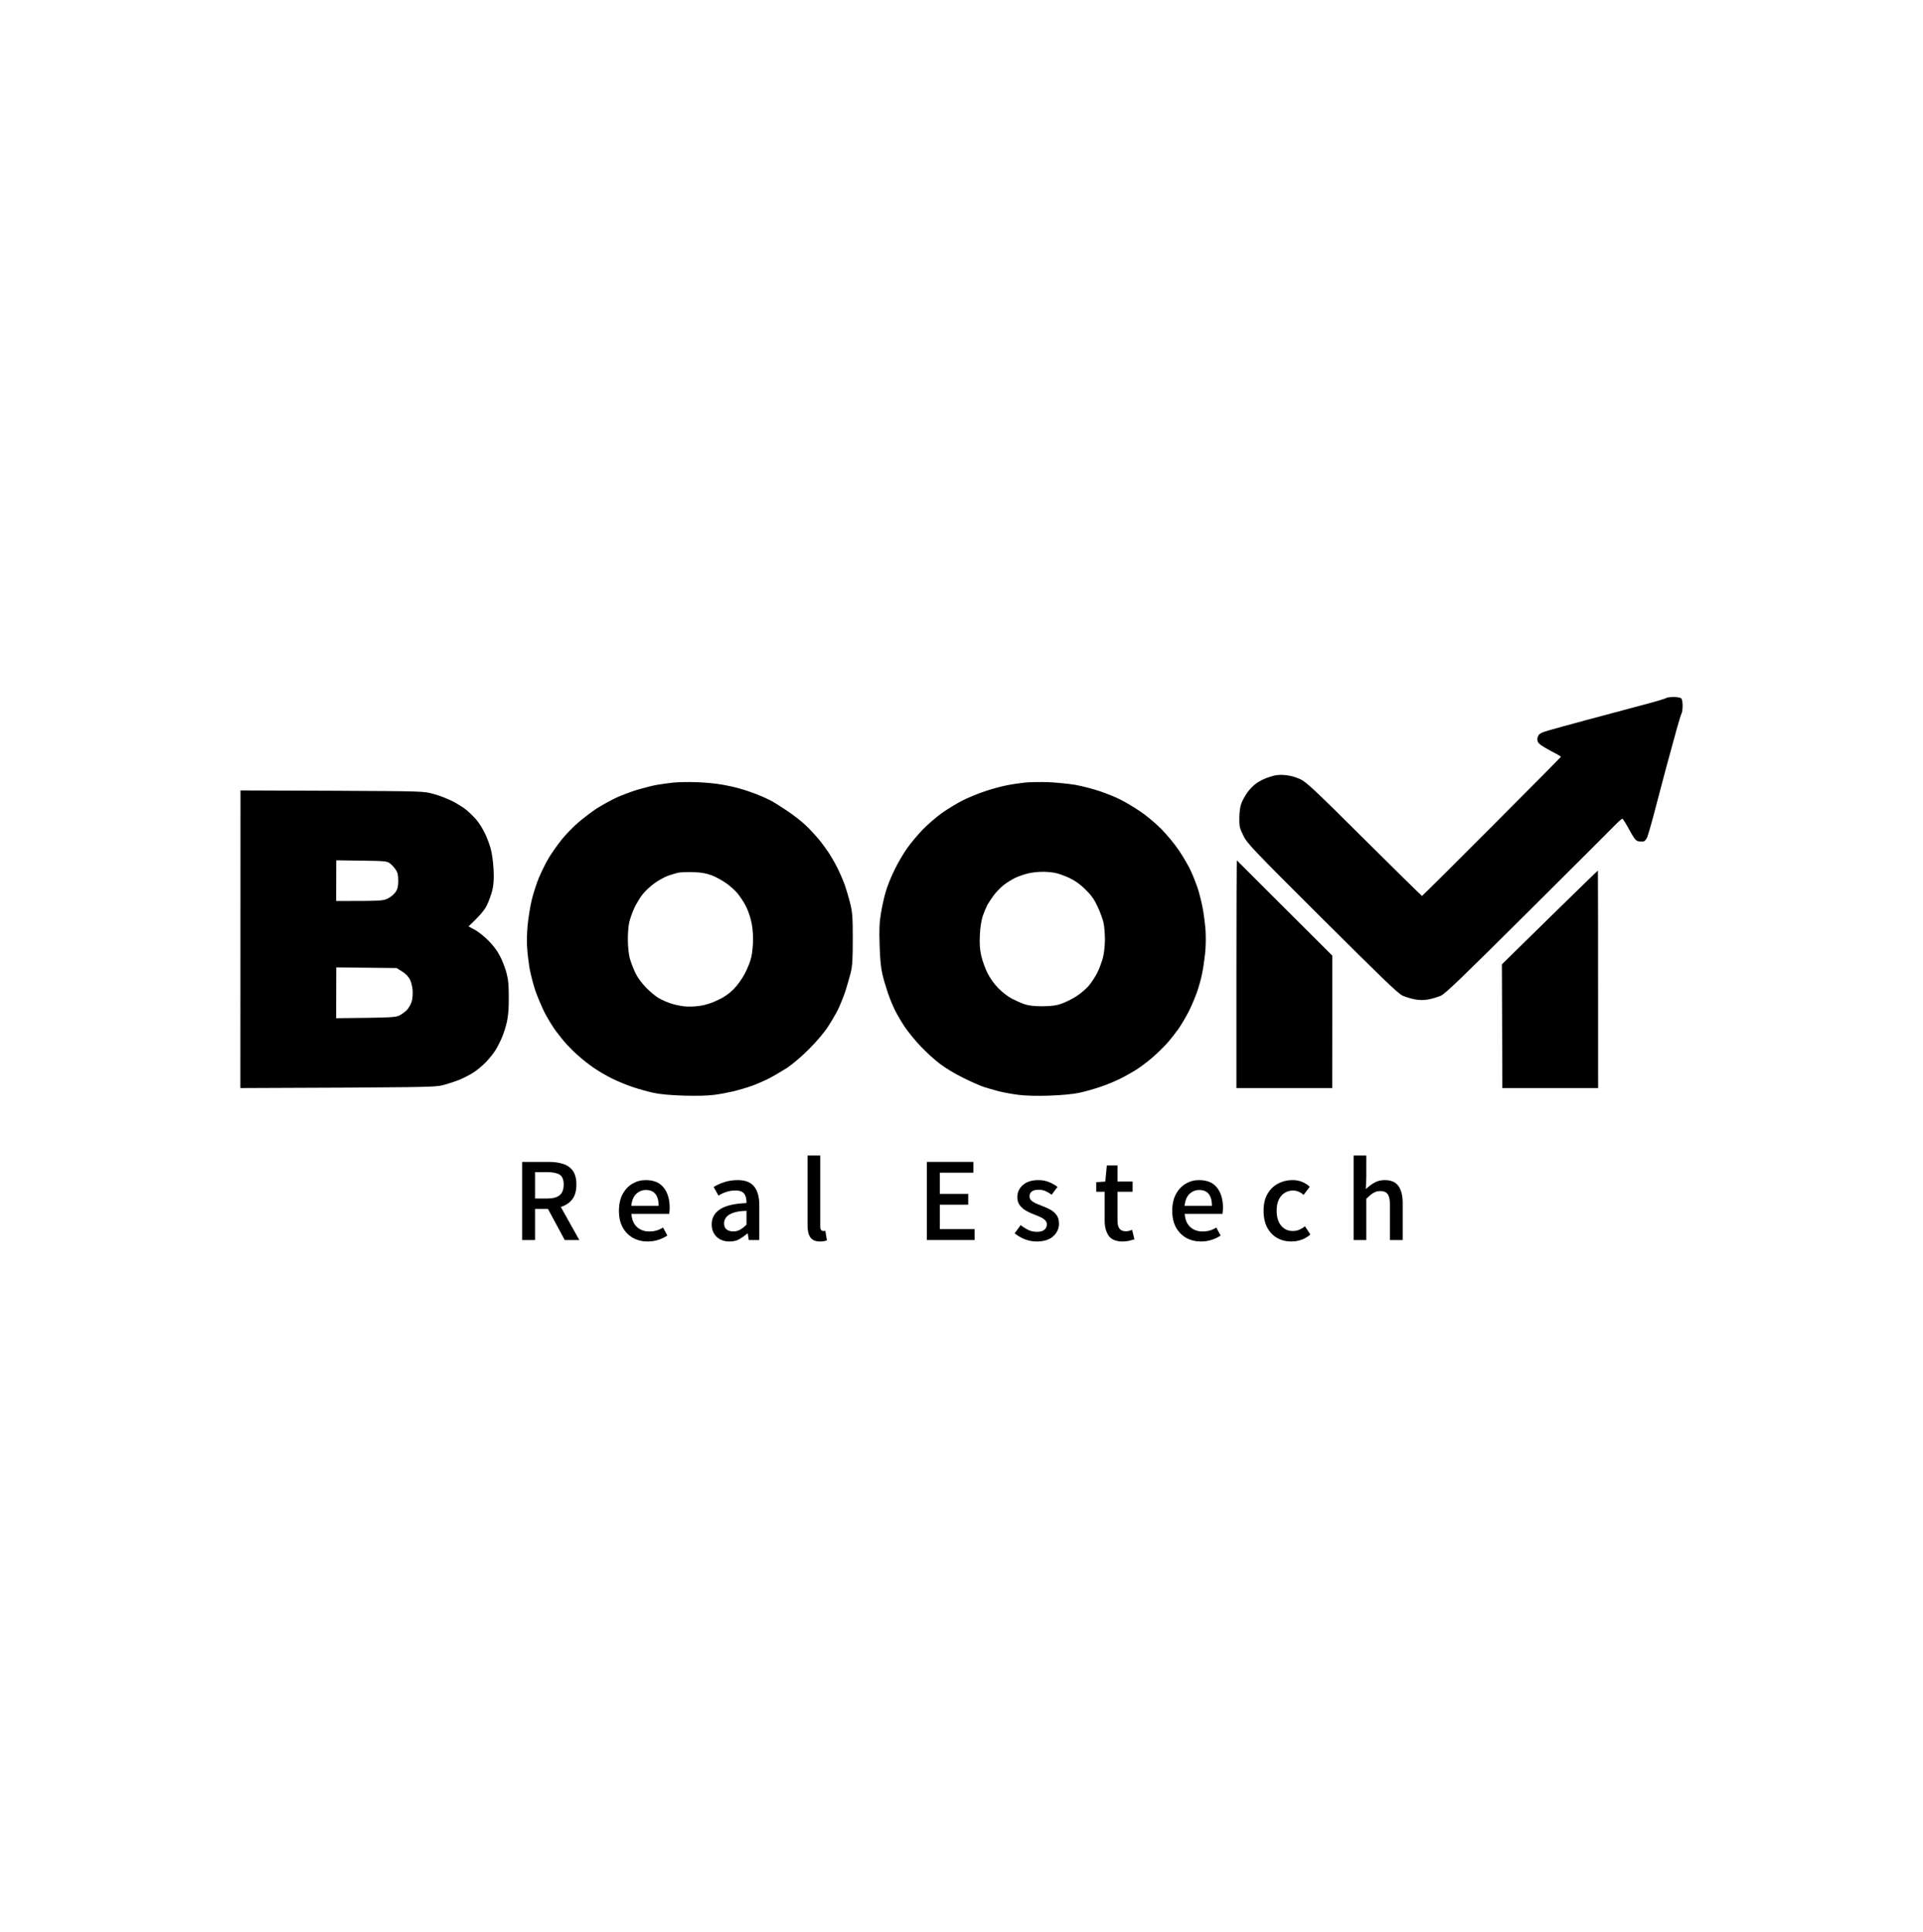 <svg width="200" height="201" viewBox="0 0 200 201" fill="none" xmlns="http://www.w3.org/2000/svg">
<path fill-rule="evenodd" clip-rule="evenodd" d="M174.062 72.5C174.426 72.5 174.766 72.559 174.859 72.641C174.941 72.723 175 73.063 175 73.403C175 73.743 174.953 74.118 174.883 74.223C174.824 74.341 174.59 75.091 174.367 75.9C174.145 76.709 173.629 78.584 173.23 80.061C172.832 81.55 172.281 83.637 172 84.727C171.719 85.805 171.402 86.872 171.309 87.095C171.191 87.365 171.039 87.517 170.863 87.54C170.723 87.552 170.477 87.529 170.312 87.482C170.102 87.412 169.867 87.083 169.434 86.274C169.105 85.665 168.789 85.161 168.73 85.161C168.672 85.172 168.367 85.419 168.074 85.723C167.781 86.028 163.691 90.108 158.992 94.785C151.996 101.748 150.344 103.343 149.863 103.566C149.547 103.706 148.961 103.882 148.574 103.952C148.07 104.046 147.672 104.046 147.168 103.952C146.781 103.882 146.207 103.706 145.879 103.566C145.398 103.343 143.84 101.842 137.523 95.547C130.141 88.185 129.73 87.751 129.32 86.931C128.922 86.11 128.887 85.981 128.898 85.055C128.91 84.352 128.98 83.883 129.133 83.496C129.25 83.203 129.531 82.711 129.742 82.418C129.941 82.124 130.363 81.691 130.68 81.468C130.984 81.245 131.594 80.94 132.051 80.811C132.707 80.6 133.035 80.565 133.691 80.624C134.242 80.683 134.746 80.823 135.25 81.058C135.883 81.362 136.691 82.113 141.906 87.306C145.164 90.541 147.859 93.191 147.895 93.191C147.93 93.191 151.199 89.944 155.148 85.981C159.109 82.019 162.344 78.748 162.344 78.713C162.344 78.678 161.828 78.385 161.195 78.057C160.387 77.623 160.023 77.365 159.941 77.154C159.859 76.943 159.871 76.767 159.977 76.556C160.082 76.31 160.316 76.193 161.09 75.97C161.617 75.818 163.34 75.337 164.922 74.915C166.504 74.493 169 73.825 170.488 73.426C171.977 73.039 173.23 72.664 173.301 72.606C173.359 72.547 173.699 72.5 174.062 72.5ZM25.012 82.218L34.527 82.253C44.043 82.3 44.043 82.3 45.039 82.57C45.59 82.711 46.457 83.039 46.973 83.297C47.488 83.543 48.215 84 48.578 84.305C48.941 84.621 49.422 85.102 49.645 85.395C49.879 85.688 50.219 86.239 50.406 86.626C50.605 87.013 50.875 87.728 51.016 88.209C51.168 88.76 51.285 89.592 51.332 90.436C51.379 91.468 51.344 91.983 51.203 92.605C51.086 93.05 50.84 93.765 50.629 94.175C50.383 94.668 49.984 95.172 48.73 96.368L49.375 96.708C49.727 96.895 50.359 97.399 50.781 97.821C51.25 98.278 51.719 98.9 51.977 99.404C52.223 99.849 52.527 100.647 52.668 101.162C52.867 101.913 52.914 102.44 52.914 103.741C52.926 104.867 52.855 105.664 52.727 106.262C52.621 106.742 52.398 107.458 52.234 107.844C52.082 108.231 51.777 108.829 51.566 109.181C51.367 109.521 50.898 110.107 50.547 110.47C50.195 110.834 49.609 111.326 49.258 111.549C48.906 111.783 48.215 112.135 47.734 112.334C47.254 112.522 46.457 112.78 45.977 112.897C45.18 113.084 44.172 113.108 25 113.178L25.012 82.218ZM34.961 93.718C39.684 93.718 39.859 93.707 40.352 93.449C40.645 93.308 40.996 93.003 41.148 92.781C41.359 92.452 41.418 92.206 41.418 91.608C41.418 91.01 41.359 90.752 41.148 90.448C40.996 90.225 40.738 89.932 40.551 89.803C40.246 89.569 40.047 89.557 37.598 89.522L34.973 89.486L34.961 93.718ZM34.961 105.91C40.914 105.851 41.148 105.828 41.582 105.605C41.84 105.465 42.191 105.195 42.355 105.019C42.52 104.832 42.719 104.468 42.812 104.21C42.895 103.941 42.941 103.437 42.918 103.038C42.895 102.639 42.766 102.124 42.625 101.866C42.473 101.573 42.18 101.268 41.816 101.045L41.254 100.693L34.973 100.623L34.961 105.91ZM72.461 81.362C73.269 81.386 74.406 81.491 74.981 81.597C75.566 81.691 76.434 81.878 76.914 82.019C77.394 82.148 78.191 82.418 78.672 82.605C79.152 82.793 79.785 83.074 80.078 83.226C80.371 83.367 81.156 83.859 81.836 84.317C82.516 84.774 83.394 85.454 83.781 85.829C84.18 86.204 84.754 86.825 85.082 87.212C85.41 87.599 85.879 88.232 86.137 88.619C86.394 89.006 86.828 89.744 87.086 90.26C87.344 90.776 87.695 91.597 87.871 92.077C88.035 92.558 88.293 93.425 88.434 94.011C88.656 94.926 88.691 95.406 88.691 97.645C88.691 99.756 88.656 100.389 88.481 101.162C88.352 101.678 88.094 102.569 87.906 103.155C87.707 103.73 87.367 104.574 87.144 105.031C86.922 105.476 86.441 106.297 86.078 106.848C85.703 107.422 84.883 108.384 84.133 109.134C83.383 109.884 82.422 110.705 81.836 111.092C81.285 111.443 80.441 111.936 79.961 112.182C79.481 112.428 78.684 112.768 78.203 112.944C77.723 113.12 76.879 113.366 76.328 113.507C75.777 113.635 74.863 113.811 74.277 113.882C73.598 113.975 72.473 113.999 71.113 113.964C69.684 113.917 68.664 113.823 67.949 113.671C67.375 113.542 66.391 113.272 65.781 113.061C65.172 112.862 64.223 112.463 63.672 112.194C63.121 111.924 62.277 111.432 61.797 111.103C61.316 110.775 60.602 110.224 60.215 109.872C59.816 109.532 59.266 108.981 58.973 108.665C58.668 108.337 58.152 107.704 57.824 107.258C57.484 106.801 56.957 105.934 56.641 105.324C56.336 104.714 55.891 103.659 55.656 102.979C55.434 102.299 55.176 101.268 55.07 100.693C54.977 100.107 54.859 99.158 54.824 98.583C54.777 97.997 54.801 96.919 54.883 96.18C54.953 95.442 55.141 94.281 55.305 93.601C55.469 92.921 55.809 91.866 56.066 91.257C56.324 90.647 56.781 89.721 57.086 89.217C57.391 88.713 57.988 87.869 58.41 87.341C58.832 86.814 59.594 86.028 60.109 85.583C60.625 85.137 61.48 84.481 62.031 84.117C62.582 83.766 63.508 83.25 64.082 82.98C64.668 82.711 65.688 82.324 66.367 82.124C67.047 81.925 67.938 81.702 68.359 81.632C68.781 81.562 69.543 81.456 70.059 81.398C70.574 81.351 71.652 81.327 72.461 81.362ZM69.414 91.116C69.062 91.257 68.441 91.597 68.043 91.89C67.633 92.183 67.094 92.698 66.824 93.038C66.555 93.378 66.168 94.023 65.957 94.48C65.746 94.926 65.512 95.617 65.43 96.004C65.348 96.391 65.289 97.212 65.301 97.821C65.301 98.431 65.394 99.251 65.488 99.638C65.594 100.025 65.852 100.705 66.062 101.162C66.32 101.69 66.731 102.253 67.211 102.745C67.621 103.167 68.219 103.659 68.535 103.835C68.863 104.023 69.414 104.257 69.766 104.374C70.117 104.492 70.75 104.632 71.172 104.679C71.617 104.726 72.297 104.703 72.812 104.621C73.387 104.539 74.031 104.328 74.664 104.023C75.344 103.706 75.824 103.366 76.305 102.886C76.703 102.475 77.172 101.831 77.465 101.268C77.734 100.764 78.039 100.002 78.133 99.58C78.238 99.158 78.32 98.314 78.32 97.704C78.32 96.954 78.25 96.274 78.086 95.653C77.957 95.137 77.688 94.422 77.477 94.07C77.277 93.718 76.926 93.191 76.691 92.909C76.457 92.628 75.93 92.147 75.508 91.854C75.086 91.561 74.406 91.186 73.984 91.034C73.434 90.835 72.918 90.741 72.109 90.717C71.5 90.694 70.785 90.729 70.527 90.776C70.269 90.835 69.766 90.987 69.414 91.116ZM109.082 81.362C109.926 81.398 111.18 81.527 111.871 81.644C112.562 81.773 113.699 82.066 114.391 82.3C115.082 82.535 116.043 82.922 116.523 83.168C117.004 83.402 117.906 83.942 118.516 84.352C119.16 84.774 120.109 85.559 120.754 86.204C121.398 86.861 122.195 87.822 122.641 88.502C123.074 89.146 123.613 90.073 123.836 90.553C124.059 91.034 124.375 91.831 124.539 92.312C124.703 92.792 124.938 93.718 125.066 94.363C125.195 95.008 125.336 96.11 125.383 96.825C125.43 97.575 125.406 98.607 125.324 99.287C125.254 99.931 125.113 100.858 125.008 101.338C124.914 101.819 124.691 102.616 124.527 103.097C124.363 103.577 123.988 104.48 123.695 105.09C123.391 105.699 122.863 106.602 122.523 107.082C122.172 107.563 121.621 108.255 121.305 108.606C120.977 108.958 120.367 109.556 119.934 109.931C119.512 110.306 118.797 110.857 118.34 111.162C117.895 111.455 117.074 111.924 116.523 112.194C115.973 112.475 115.023 112.862 114.414 113.061C113.805 113.272 112.832 113.542 112.246 113.671C111.555 113.811 110.488 113.917 109.141 113.964C107.793 114.011 106.691 113.975 105.918 113.882C105.273 113.8 104.348 113.635 103.867 113.507C103.387 113.378 102.672 113.178 102.285 113.049C101.898 112.92 100.949 112.498 100.176 112.111C99.402 111.736 98.324 111.092 97.773 110.67C97.223 110.259 96.309 109.427 95.746 108.829C95.172 108.22 94.422 107.305 94.082 106.789C93.742 106.274 93.297 105.512 93.086 105.09C92.875 104.667 92.547 103.882 92.359 103.331C92.172 102.78 91.902 101.889 91.773 101.338C91.609 100.635 91.527 99.732 91.481 98.29C91.434 96.649 91.457 95.981 91.621 95.008C91.727 94.328 91.949 93.332 92.113 92.781C92.266 92.23 92.676 91.198 93.027 90.495C93.367 89.779 93.965 88.76 94.363 88.209C94.75 87.658 95.488 86.79 95.981 86.274C96.484 85.758 97.375 84.997 97.949 84.575C98.535 84.164 99.508 83.566 100.117 83.262C100.727 82.945 101.816 82.511 102.52 82.277C103.234 82.042 104.23 81.773 104.746 81.679C105.262 81.573 106.105 81.456 106.621 81.398C107.137 81.351 108.25 81.327 109.082 81.362ZM105.602 91.303C105.262 91.468 104.723 91.796 104.395 92.054C104.078 92.3 103.621 92.769 103.387 93.085C103.152 93.402 102.848 93.859 102.707 94.094C102.578 94.34 102.355 94.867 102.215 95.266C102.063 95.735 101.945 96.462 101.91 97.235C101.863 98.185 101.898 98.677 102.051 99.404C102.168 99.92 102.461 100.74 102.707 101.221C102.977 101.76 103.41 102.37 103.844 102.804C104.219 103.19 104.84 103.671 105.227 103.87C105.613 104.07 106.211 104.339 106.562 104.456C107.031 104.609 107.547 104.667 108.438 104.667C109.387 104.656 109.844 104.597 110.406 104.398C110.805 104.257 111.484 103.929 111.918 103.648C112.352 103.378 112.926 102.886 113.207 102.569C113.488 102.241 113.91 101.608 114.133 101.162C114.355 100.705 114.613 100.002 114.719 99.58C114.824 99.158 114.918 98.337 114.918 97.763C114.918 97.177 114.859 96.391 114.777 96.004C114.695 95.617 114.414 94.856 114.156 94.305C113.793 93.531 113.5 93.121 112.879 92.511C112.316 91.96 111.824 91.608 111.227 91.327C110.758 91.104 110.102 90.87 109.762 90.799C109.422 90.729 108.789 90.67 108.355 90.682C107.922 90.682 107.254 90.764 106.891 90.858C106.516 90.94 105.941 91.151 105.602 91.303ZM128.641 89.498C128.676 89.533 130.914 91.772 138.566 99.404L138.555 113.178H128.594V101.303C128.594 94.773 128.617 89.463 128.641 89.498ZM166.188 90.553C166.199 90.553 166.211 95.641 166.211 113.178H156.25L156.203 100.307L161.172 95.43C163.914 92.745 166.164 90.553 166.188 90.553Z" fill="black"/>
<path d="M54.301 128.984V120.857H57.091C57.649 120.857 58.142 120.928 58.571 121.069C59.004 121.207 59.341 121.447 59.584 121.791C59.827 122.131 59.948 122.604 59.948 123.21C59.948 123.865 59.804 124.379 59.517 124.751C59.23 125.119 58.834 125.384 58.328 125.545L60.251 128.984H58.735L56.988 125.745H55.648V128.984H54.301ZM55.648 124.666H56.915C57.493 124.666 57.922 124.553 58.201 124.326C58.484 124.096 58.626 123.724 58.626 123.21C58.626 122.709 58.488 122.369 58.213 122.191C57.938 122.013 57.514 121.924 56.94 121.924H55.648V124.666Z" fill="black"/>
<path d="M67.351 129.136C66.797 129.136 66.293 129.013 65.84 128.766C65.391 128.515 65.034 128.153 64.767 127.68C64.504 127.203 64.373 126.625 64.373 125.946C64.373 125.262 64.5 124.684 64.755 124.211C65.013 123.734 65.353 123.372 65.774 123.125C66.198 122.875 66.657 122.749 67.15 122.749C67.996 122.749 68.622 123.012 69.031 123.538C69.443 124.059 69.649 124.757 69.649 125.63C69.649 125.756 69.643 125.875 69.631 125.988C69.623 126.101 69.613 126.194 69.601 126.267H65.671C65.715 126.866 65.907 127.32 66.247 127.632C66.586 127.939 67.013 128.093 67.526 128.093C67.789 128.093 68.038 128.06 68.272 127.996C68.507 127.927 68.736 127.824 68.958 127.686L69.407 128.517C69.128 128.703 68.814 128.853 68.467 128.966C68.119 129.079 67.747 129.136 67.351 129.136ZM65.658 125.424H68.503C68.503 124.89 68.394 124.484 68.175 124.205C67.961 123.922 67.63 123.78 67.181 123.78C66.793 123.78 66.455 123.916 66.168 124.187C65.885 124.458 65.715 124.87 65.658 125.424Z" fill="black"/>
<path d="M75.875 129.136C75.317 129.136 74.868 128.972 74.529 128.645C74.189 128.313 74.019 127.88 74.019 127.347C74.019 126.696 74.304 126.178 74.875 125.794C75.445 125.41 76.367 125.191 77.64 125.139C77.64 124.844 77.604 124.601 77.531 124.411C77.463 124.217 77.345 124.071 77.179 123.974C77.014 123.877 76.783 123.829 76.488 123.829C76.168 123.829 75.859 123.877 75.56 123.974C75.265 124.067 74.986 124.197 74.723 124.363L74.226 123.465C74.549 123.263 74.925 123.093 75.354 122.955C75.786 122.818 76.245 122.749 76.731 122.749C77.503 122.749 78.069 122.97 78.429 123.41C78.789 123.851 78.969 124.498 78.969 125.351V128.984H77.877L77.768 128.299H77.737C77.458 128.534 77.179 128.732 76.9 128.893C76.621 129.055 76.28 129.136 75.875 129.136ZM76.27 128.087C76.532 128.087 76.769 128.026 76.979 127.905C77.189 127.783 77.41 127.612 77.64 127.389V125.946C77.034 125.962 76.561 126.035 76.221 126.164C75.885 126.289 75.649 126.449 75.511 126.643C75.374 126.833 75.305 127.037 75.305 127.256C75.305 127.543 75.394 127.753 75.572 127.887C75.75 128.02 75.983 128.087 76.27 128.087Z" fill="black"/>
<path d="M85.292 129.136C84.815 129.136 84.477 128.992 84.279 128.705C84.085 128.414 83.988 128.012 83.988 127.498V120.19H85.31V127.577C85.31 127.751 85.34 127.872 85.401 127.941C85.466 128.01 85.536 128.044 85.613 128.044C85.645 128.044 85.678 128.044 85.71 128.044C85.743 128.04 85.785 128.032 85.838 128.02L86.001 129.015C85.924 129.047 85.828 129.075 85.71 129.1C85.597 129.124 85.457 129.136 85.292 129.136Z" fill="black"/>
<path d="M96.397 128.984V120.857H101.237V121.979H97.744V124.187H100.698V125.309H97.744V127.85H101.365V128.984H96.397Z" fill="black"/>
<path d="M107.803 129.136C107.386 129.136 106.976 129.057 106.572 128.899C106.171 128.738 105.824 128.534 105.528 128.287L106.153 127.432C106.424 127.642 106.693 127.812 106.96 127.941C107.227 128.066 107.52 128.129 107.839 128.129C108.199 128.129 108.462 128.056 108.628 127.911C108.794 127.765 108.877 127.581 108.877 127.359C108.877 127.177 108.81 127.025 108.676 126.904C108.547 126.779 108.379 126.671 108.173 126.582C107.971 126.489 107.761 126.403 107.542 126.322C107.275 126.221 107.008 126.097 106.742 125.952C106.475 125.802 106.252 125.614 106.074 125.388C105.896 125.157 105.807 124.872 105.807 124.532C105.807 124.015 106.004 123.588 106.396 123.253C106.788 122.917 107.322 122.749 107.997 122.749C108.41 122.749 108.782 122.82 109.113 122.961C109.449 123.099 109.74 123.265 109.987 123.459L109.374 124.272C109.164 124.114 108.953 123.989 108.743 123.896C108.533 123.803 108.29 123.756 108.015 123.756C107.688 123.756 107.449 123.819 107.3 123.944C107.15 124.065 107.075 124.229 107.075 124.435C107.075 124.605 107.136 124.749 107.257 124.866C107.382 124.983 107.542 125.086 107.736 125.175C107.934 125.26 108.143 125.345 108.361 125.43C108.64 125.531 108.915 125.652 109.186 125.794C109.461 125.936 109.687 126.124 109.865 126.358C110.047 126.593 110.138 126.9 110.138 127.28C110.138 127.794 109.938 128.232 109.538 128.596C109.141 128.956 108.563 129.136 107.803 129.136Z" fill="black"/>
<path d="M116.764 129.136C116.077 129.136 115.592 128.938 115.309 128.542C115.03 128.141 114.89 127.62 114.89 126.977V123.962H114.017V122.968L114.957 122.901L115.115 121.227H116.225V122.901H117.796V123.962H116.225V126.977C116.225 127.341 116.293 127.616 116.431 127.802C116.572 127.984 116.797 128.075 117.104 128.075C117.209 128.075 117.32 128.058 117.438 128.026C117.555 127.994 117.658 127.961 117.747 127.929L117.984 128.912C117.818 128.964 117.632 129.015 117.426 129.063C117.219 129.112 116.999 129.136 116.764 129.136Z" fill="black"/>
<path d="M124.895 129.136C124.341 129.136 123.838 129.013 123.385 128.766C122.936 128.515 122.578 128.153 122.311 127.68C122.048 127.203 121.917 126.625 121.917 125.946C121.917 125.262 122.044 124.684 122.299 124.211C122.558 123.734 122.897 123.372 123.318 123.125C123.743 122.875 124.201 122.749 124.695 122.749C125.54 122.749 126.167 123.012 126.575 123.538C126.987 124.059 127.194 124.757 127.194 125.63C127.194 125.756 127.188 125.875 127.176 125.988C127.167 126.101 127.157 126.194 127.145 126.267H123.215C123.259 126.866 123.451 127.32 123.791 127.632C124.131 127.939 124.557 128.093 125.071 128.093C125.334 128.093 125.582 128.06 125.817 127.996C126.051 127.927 126.28 127.824 126.502 127.686L126.951 128.517C126.672 128.703 126.359 128.853 126.011 128.966C125.663 129.079 125.291 129.136 124.895 129.136ZM123.203 125.424H126.047C126.047 124.89 125.938 124.484 125.72 124.205C125.506 123.922 125.174 123.78 124.725 123.78C124.337 123.78 123.999 123.916 123.712 124.187C123.429 124.458 123.259 124.87 123.203 125.424Z" fill="black"/>
<path d="M134.311 129.136C133.765 129.136 133.274 129.015 132.837 128.772C132.401 128.525 132.055 128.166 131.8 127.692C131.545 127.215 131.418 126.629 131.418 125.933C131.418 125.23 131.556 124.644 131.831 124.175C132.11 123.701 132.478 123.346 132.934 123.107C133.391 122.868 133.887 122.749 134.42 122.749C134.813 122.749 135.158 122.816 135.458 122.949C135.761 123.079 136.014 123.245 136.216 123.447L135.585 124.284C135.419 124.142 135.245 124.033 135.063 123.956C134.881 123.875 134.689 123.835 134.487 123.835C134.152 123.835 133.854 123.92 133.596 124.09C133.337 124.255 133.135 124.494 132.989 124.805C132.848 125.117 132.777 125.493 132.777 125.933C132.777 126.589 132.93 127.104 133.238 127.48C133.549 127.856 133.951 128.044 134.445 128.044C134.708 128.044 134.944 127.998 135.154 127.905C135.365 127.812 135.555 127.694 135.725 127.553L136.283 128.408C135.999 128.655 135.688 128.839 135.348 128.96C135.009 129.077 134.663 129.136 134.311 129.136Z" fill="black"/>
<path d="M140.78 128.984V120.19H142.102V122.5L142.048 123.689C142.31 123.439 142.6 123.22 142.915 123.034C143.234 122.844 143.602 122.749 144.019 122.749C144.678 122.749 145.153 122.955 145.444 123.368C145.739 123.78 145.887 124.373 145.887 125.145V128.984H144.559V125.321C144.559 124.799 144.482 124.431 144.328 124.217C144.174 123.999 143.92 123.889 143.564 123.889C143.285 123.889 143.036 123.958 142.818 124.096C142.604 124.229 142.365 124.427 142.102 124.69V128.984H140.78Z" fill="black"/>
</svg>
